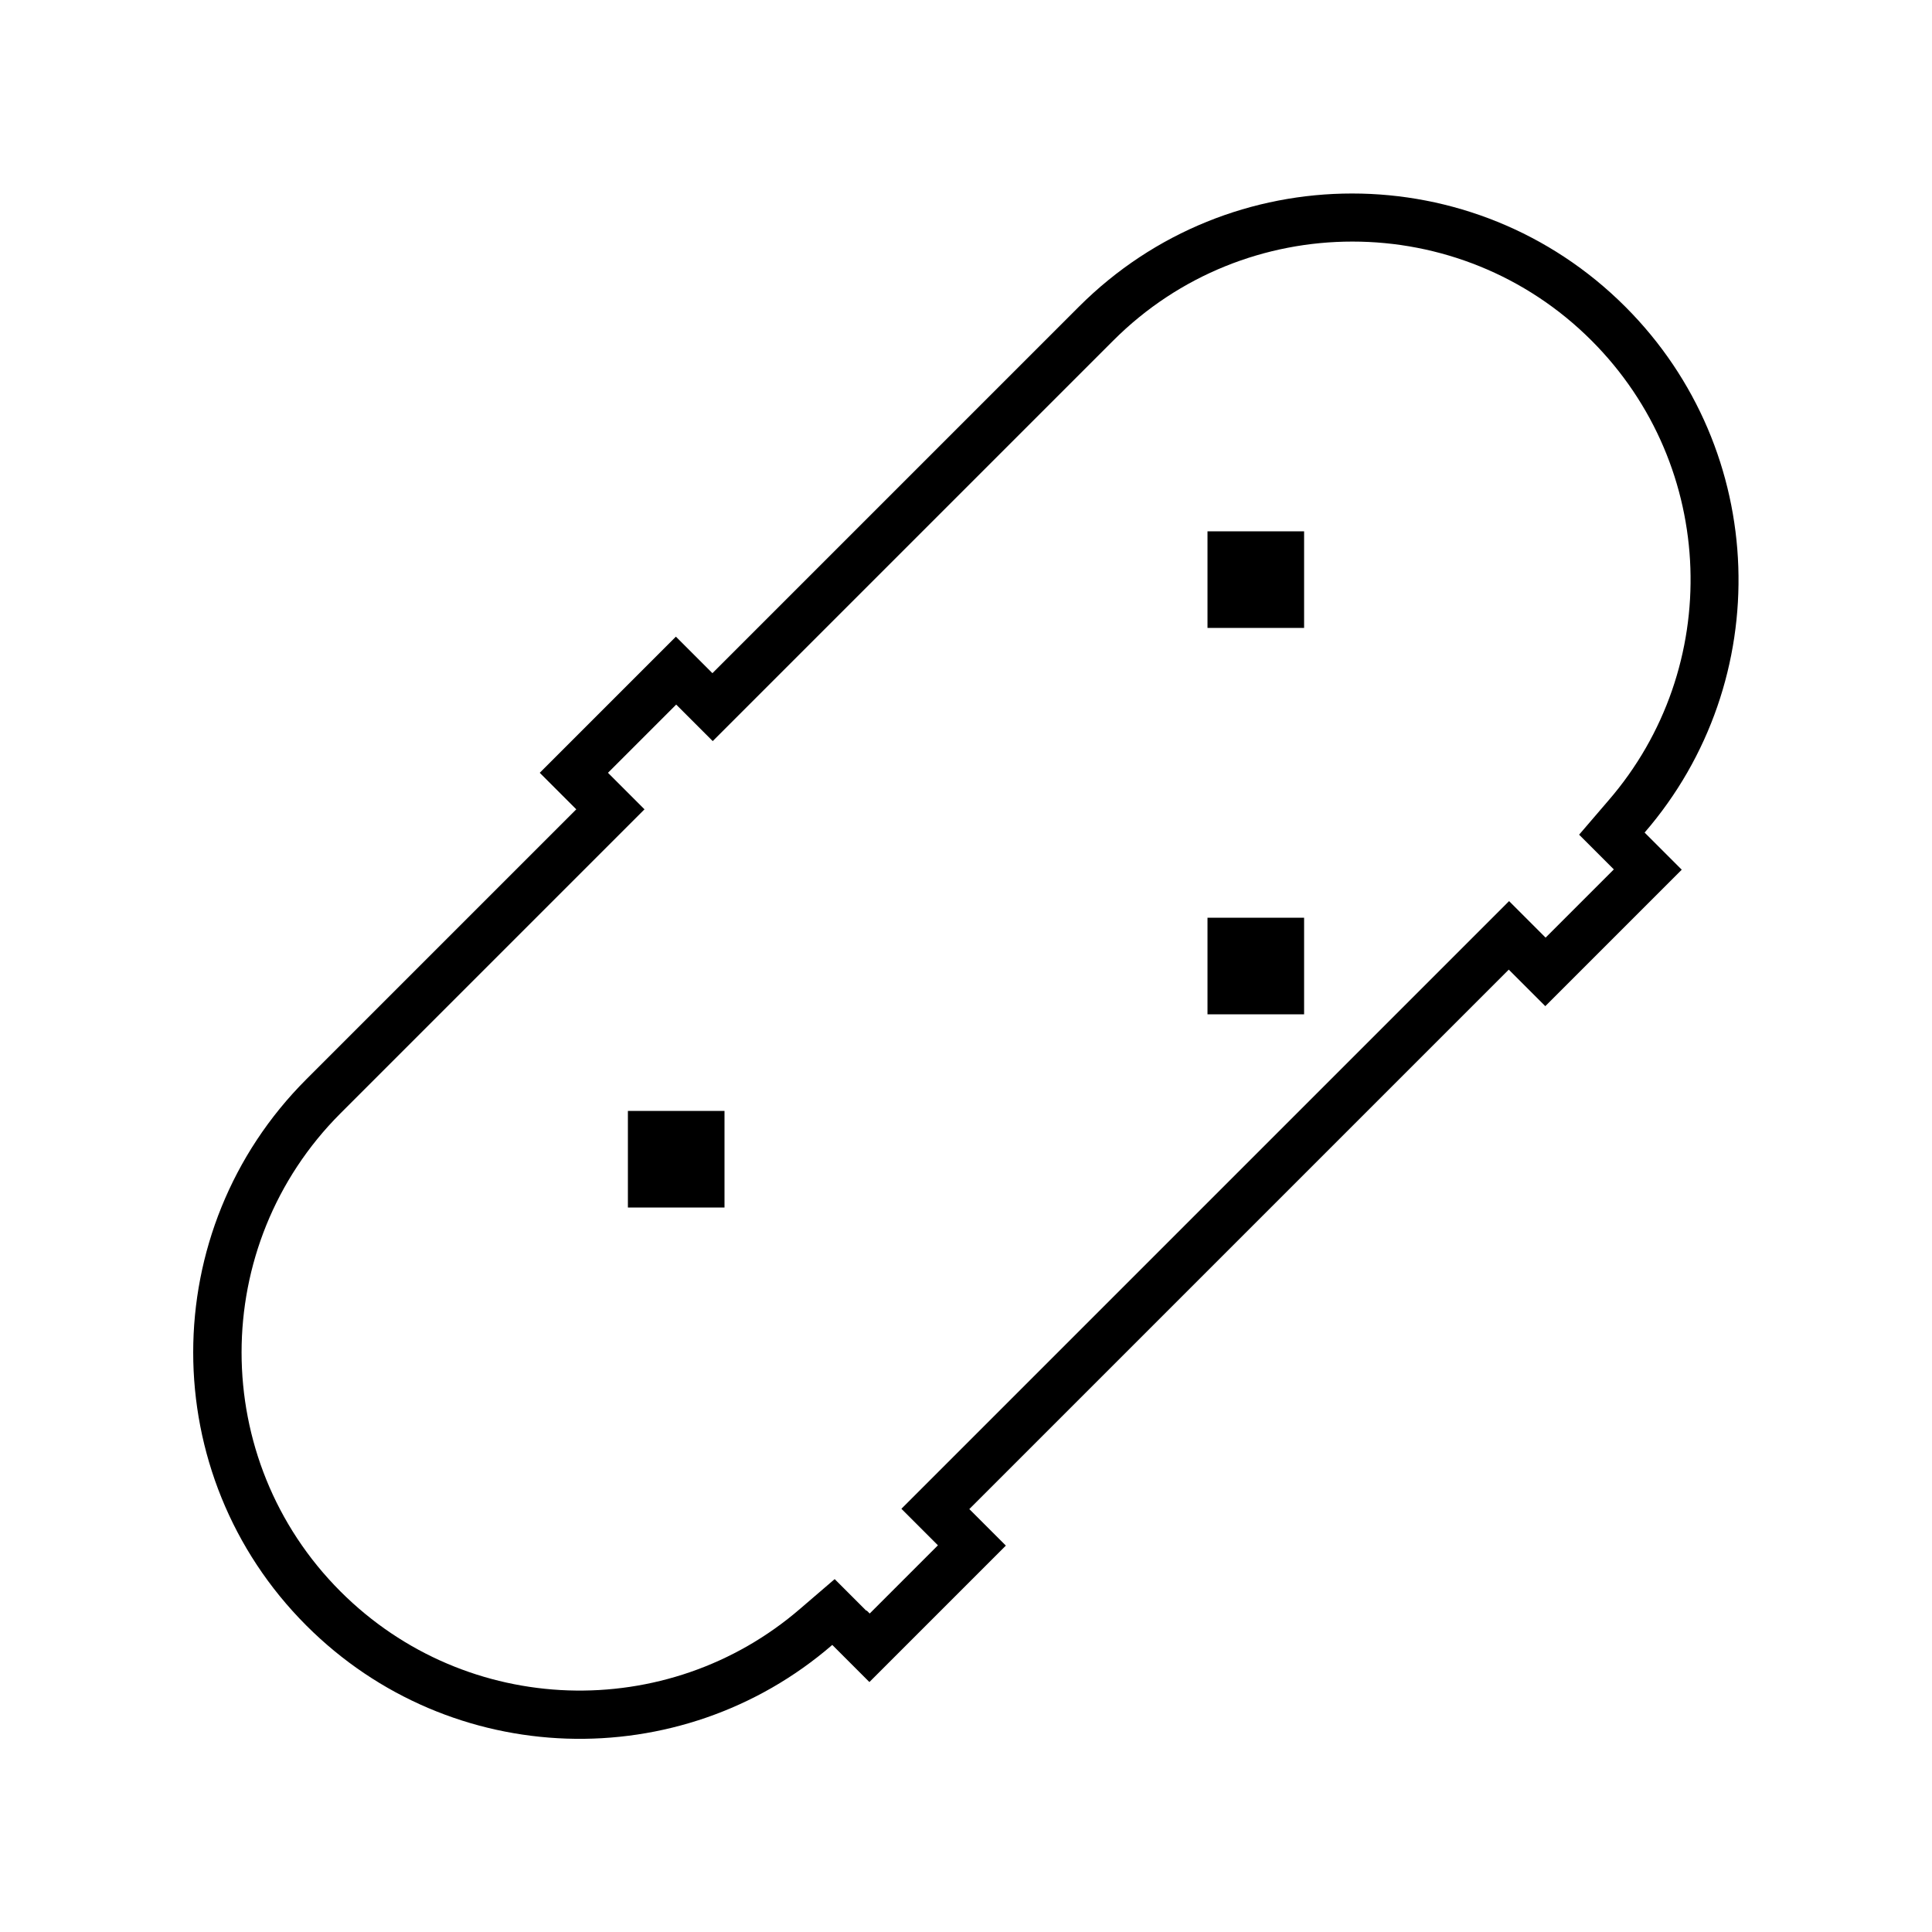<svg xmlns="http://www.w3.org/2000/svg" viewBox="0 0 640 640"><!--! Font Awesome Pro 7.1.0 by @fontawesome - https://fontawesome.com License - https://fontawesome.com/license (Commercial License) Copyright 2025 Fonticons, Inc. --><path fill="currentColor" d="M287 533.6L276.5 523.1L265.2 532.8C221.2 570.9 154.6 569 112.8 527.2C69.1 483.5 69.1 412.5 112.8 368.8L202.2 279.4L213.5 268.1L202.2 256.8L201.4 256L224 233.4L224.8 234.2L236.1 245.5L247.4 234.2L368.8 112.8C412.5 69.1 483.5 69.1 527.2 112.8C569 154.6 570.9 221.2 532.8 265.2L523.1 276.5L533.6 287L534.6 288L512 310.6L511.2 309.8L499.9 298.5L488.6 309.8L309.9 488.5L298.6 499.8L309.9 511.1L310.7 511.9L288.1 534.5L287.1 533.5zM212.7 222.1L178.8 256L179.6 256.8L190.1 267.3L190.9 268.1L179.6 279.4L101.5 357.5C51.5 407.5 51.5 488.5 101.5 538.5C149.3 586.3 225.4 588.4 275.7 544.9L276.7 545.9L288 557.2C293.7 551.5 305 540.2 321.9 523.3L333.2 512L332.4 511.2L321.9 500.7L321.1 499.9L332.4 488.6L488.5 332.5L499.8 321.2L500.6 322L511.1 332.5L511.9 333.3C517.6 327.6 528.9 316.3 545.8 299.4L557.1 288.1L545.8 276.8L544.8 275.8C588.3 225.5 586.2 149.4 538.4 101.6C488.4 51.6 407.4 51.6 357.4 101.6L247.3 211.7L236 223L235.2 222.2L224.7 211.7L223.9 210.9L212.6 222.2zM240 400L240 368L208 368L208 400L240 400zM400 304L400 336L432 336L432 304L400 304zM432 176L400 176L400 208L432 208L432 176z"/></svg>